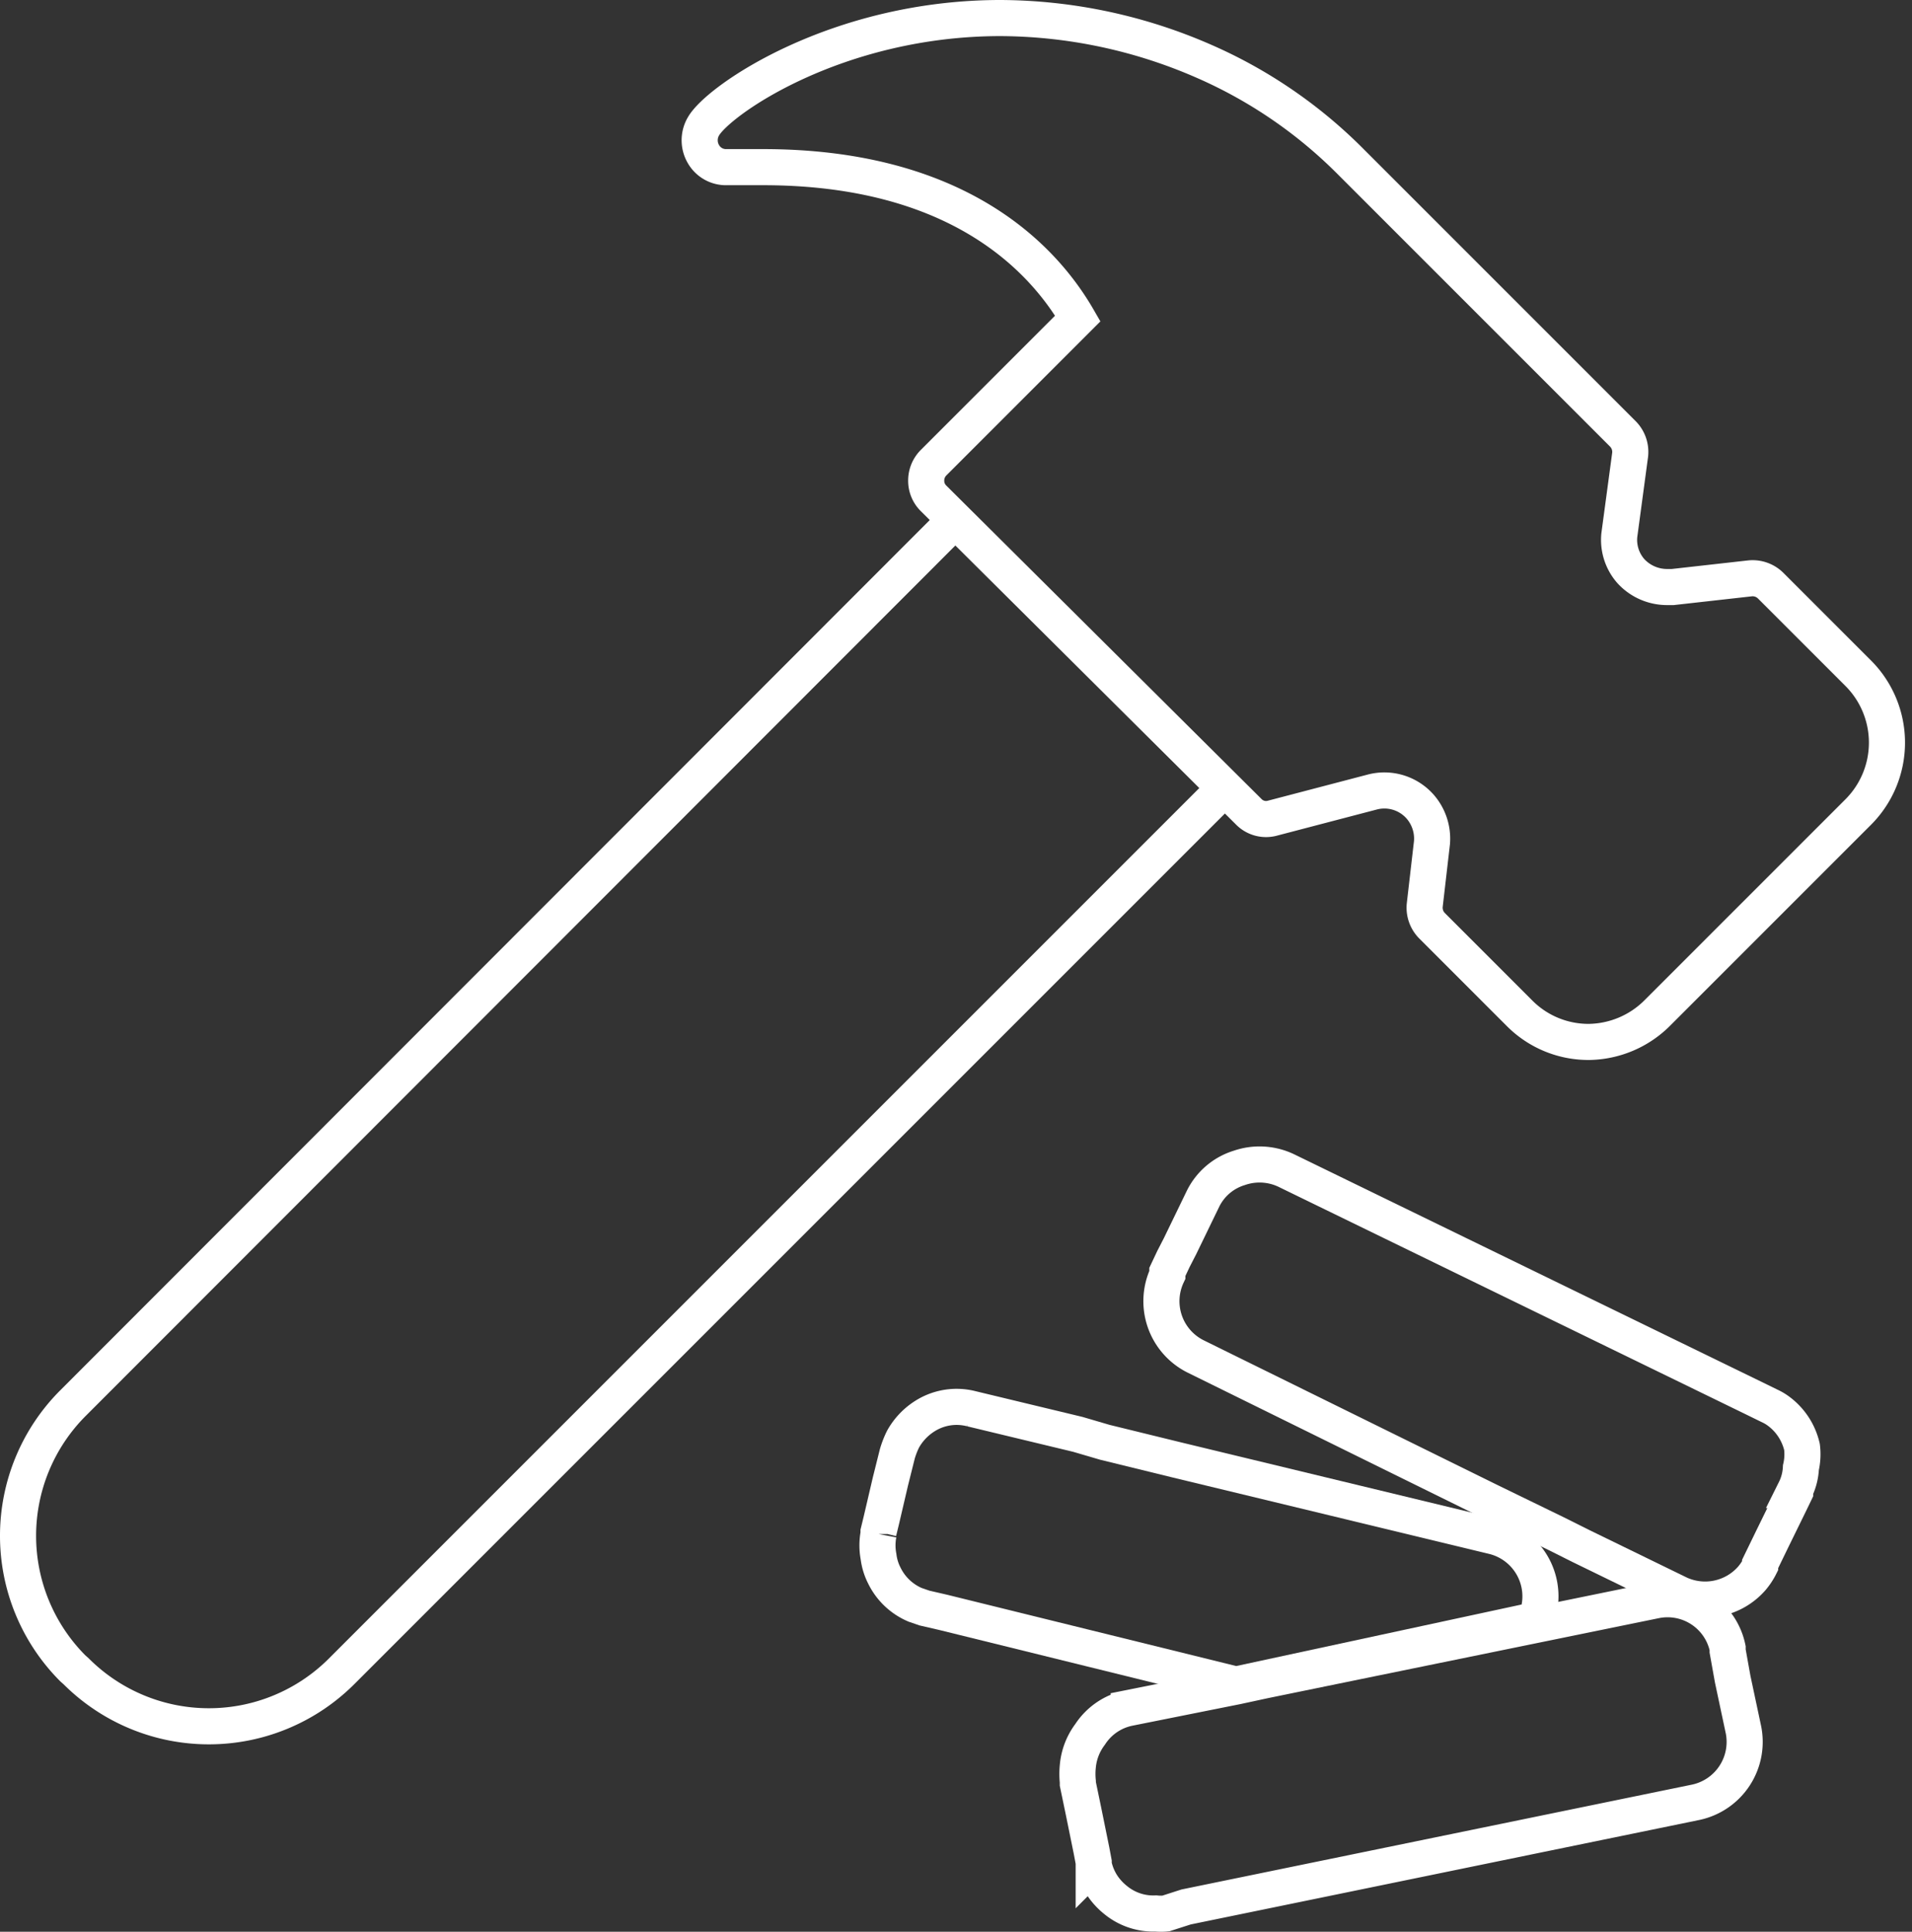<svg xmlns="http://www.w3.org/2000/svg" width="52.963" height="53.507" viewBox="0 0 52.963 53.507">
  <rect x="0" y="0" width="52.963" height="53.507" fill="#333333" stroke="none"/>
  <g id="Ebene_2" data-name="Ebene 2" transform="translate(-5.144 -5.08)">
    <path id="Pfad_2023" data-name="Pfad 2023" d="M39.09,26.89,14.61,51.37a5.2,5.2,0,0,1-7.36,0l-.09-.08a5.2,5.2,0,0,1,0-7.34L31.62,19.47" fill="none" stroke="#fff" stroke-width="1"/>
    <path id="Pfad_2024" data-name="Pfad 2024" d="M49.16,33.94a2.69,2.69,0,0,1-1.92-.79l-2.43-2.43a.71.71,0,0,1-.2-.57l.2-1.73a1.35,1.35,0,0,0-.33-1,1.32,1.32,0,0,0-1.33-.4l-2.75.72a.67.67,0,0,1-.67-.18L31,18.88a.68.68,0,0,1-.2-.49.7.7,0,0,1,.2-.49l4-4c-1-1.73-3.39-4.19-8.72-4.19h-1a.72.72,0,0,1-.65-.36.76.76,0,0,1,0-.77c.41-.72,3.68-3,8.23-3a14.19,14.19,0,0,1,5.64,1.2,13.16,13.16,0,0,1,4.08,2.8L50.1,17.1a.71.71,0,0,1,.2.57L50,19.9a1.31,1.31,0,0,0,.32,1,1.36,1.36,0,0,0,1,.44h.16l2.14-.24a.71.71,0,0,1,.57.2l2.43,2.43a2.72,2.72,0,0,1,0,3.84l-5.55,5.55a2.73,2.73,0,0,1-1.91.82Z" fill="none" stroke="#fff" stroke-width="1"/>
    <path id="Pfad_2025" data-name="Pfad 2025" d="M47.73,49.94l.05-.21v-.09a1.71,1.71,0,0,0-1.25-2l-8.78-2.12-2-.49L35,44.81l-2.95-.71a1.64,1.64,0,0,0-1.28.2,1.78,1.78,0,0,0-.61.64,2.5,2.5,0,0,0-.16.41h0l-.19.76-.25,1.07-.08.33v.06a1.68,1.68,0,0,0,0,.63,1.57,1.57,0,0,0,.16.52,1.68,1.68,0,0,0,.85.81l.26.09.52.12,8.11,2Z" fill="none" stroke="#fff" stroke-width="1"/>
    <path id="Pfad_2026" data-name="Pfad 2026" d="M55.06,45.16a1.71,1.71,0,0,0-.66-1,1.38,1.38,0,0,0-.24-.14l-.47-.23L40.77,37.5a1.72,1.72,0,0,0-1.3-.07,1.66,1.66,0,0,0-1,.85l-.64,1.32-.18.35-.17.36v.08a1.71,1.71,0,0,0,.78,2.26l8.12,4,1.87.91.68.34,2.73,1.33a1.72,1.72,0,0,0,2-.42,1.74,1.74,0,0,0,.24-.36V48.4l.34-.7.49-1,.14-.29v-.06a1.54,1.54,0,0,0,.16-.62,1.64,1.64,0,0,0,.03-.57Z" fill="none" stroke="#fff" stroke-width="1"/>
    <path id="Pfad_2027" data-name="Pfad 2027" d="M53.14,51.59l-.07-.39L53,50.81v-.08a1.7,1.7,0,0,0-2-1.32l-8.85,1.81-2,.41-.74.16-3,.6a1.68,1.68,0,0,0-1.07.73A1.72,1.72,0,0,0,35,54a2.08,2.08,0,0,0,0,.43v.06l.16.77.22,1.08.06.32v.07a1.66,1.66,0,0,0,.24.58,1.76,1.76,0,0,0,.37.4,1.64,1.64,0,0,0,1.11.37,1.33,1.33,0,0,0,.28,0L38,57.9,52.12,55a1.71,1.71,0,0,0,1.32-2Z" fill="none" stroke="#fff" stroke-width="1"/>
  </g>
</svg>
